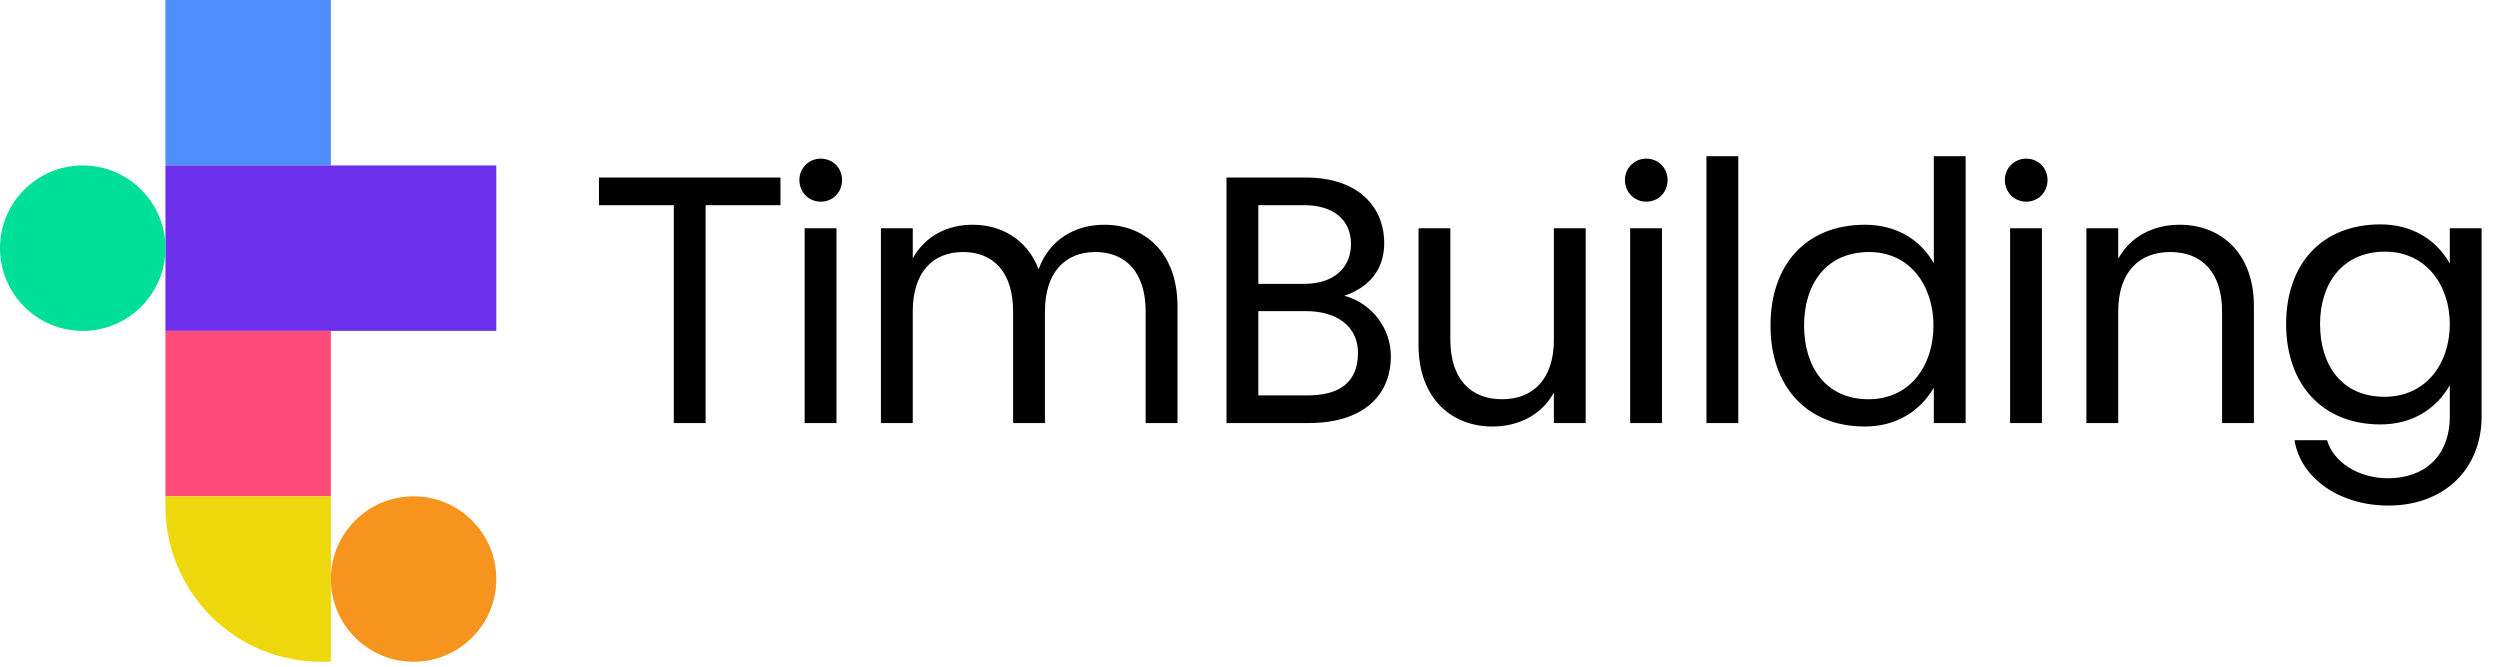 <svg width="135" height="36" viewBox="0 0 135 36" fill="none" xmlns="http://www.w3.org/2000/svg">
<g id="timbuilding-logo-horizontal 2" clip-path="url(#clip0_8289_155)">
<g id="layer1">
<g id="g2">
<g id="g1">
<path id="rect1" d="M17.867 0H8.934V8.934H17.867V0Z" fill="#4E8EFF"/>
<path id="rect2" d="M26.801 8.934H8.934V17.868H26.801V8.934Z" fill="#6C30ED"/>
<path id="rect3" d="M17.867 17.868H8.934V26.802H17.867V17.868Z" fill="#FE4B79"/>
<path id="rect4" d="M8.934 26.802H17.867V35.735H17.328C15.102 35.735 12.967 34.851 11.392 33.277C9.818 31.702 8.934 29.567 8.934 27.341V26.802Z" fill="#ECD80C"/>
<path id="path4" d="M22.334 35.735C24.801 35.735 26.801 33.735 26.801 31.268C26.801 28.801 24.801 26.802 22.334 26.802C19.867 26.802 17.867 28.801 17.867 31.268C17.867 33.735 19.867 35.735 22.334 35.735Z" fill="#F7941E"/>
<path id="circle4" d="M4.467 17.868C6.934 17.868 8.934 15.868 8.934 13.401C8.934 10.934 6.934 8.934 4.467 8.934C2 8.934 -0 10.934 -0 13.401C-0 15.868 2 17.868 4.467 17.868Z" fill="#00DF98"/>
</g>
<path id="text4" d="M32.344 11.079H36.385V22.844H38.103V11.079H42.145V9.587H32.344V11.079ZM43.451 22.844H45.169V12.325H43.451V22.844ZM44.319 10.89C44.98 10.89 45.471 10.38 45.471 9.719C45.471 9.077 44.98 8.567 44.319 8.567C43.677 8.567 43.167 9.077 43.167 9.719C43.167 10.38 43.677 10.89 44.319 10.89ZM47.57 22.844H49.289V16.82C49.289 14.705 50.365 13.609 52.008 13.609C53.651 13.609 54.708 14.705 54.708 16.82V22.844H56.427V16.82C56.427 14.705 57.522 13.609 59.146 13.609C60.789 13.609 61.865 14.705 61.865 16.82V22.844H63.584V16.536C63.584 13.609 61.79 12.136 59.637 12.136C58.051 12.136 56.672 12.93 56.087 14.535C55.464 12.93 54.085 12.136 52.518 12.136C51.158 12.136 49.968 12.741 49.289 13.949V12.325H47.57V22.844ZM72.953 13.175C72.953 14.459 72.028 15.328 70.423 15.328H67.949V11.079H70.423C72.028 11.079 72.953 11.891 72.953 13.175ZM75.106 19.237C75.106 17.745 74.105 16.385 72.595 15.97C73.935 15.517 74.747 14.553 74.747 13.137C74.747 11.136 73.312 9.587 70.517 9.587H66.231V22.844H70.687C73.501 22.844 75.106 21.446 75.106 19.237ZM73.331 19.048C73.331 20.672 72.311 21.352 70.593 21.352H67.949V16.801H70.536C72.198 16.801 73.331 17.632 73.331 19.048ZM85.627 12.325H83.909V18.349C83.909 20.464 82.795 21.559 81.114 21.559C79.415 21.559 78.319 20.464 78.319 18.349V12.325H76.601V18.632C76.601 21.559 78.433 23.032 80.585 23.032C81.983 23.032 83.229 22.428 83.909 21.201V22.844H85.627V12.325ZM88.029 22.844H89.747V12.325H88.029V22.844ZM88.897 10.89C89.558 10.89 90.049 10.38 90.049 9.719C90.049 9.077 89.558 8.567 88.897 8.567C88.255 8.567 87.746 9.077 87.746 9.719C87.746 10.38 88.255 10.89 88.897 10.89ZM92.148 22.844H93.867V8.435H92.148V22.844ZM97.42 17.575C97.42 15.366 98.591 13.628 100.895 13.609C103.161 13.59 104.407 15.46 104.407 17.575C104.407 19.728 103.161 21.559 100.895 21.559C98.591 21.559 97.42 19.803 97.42 17.575ZM104.426 14.214C103.671 12.892 102.349 12.136 100.706 12.136C97.514 12.136 95.607 14.308 95.607 17.575C95.607 20.88 97.571 23.032 100.706 23.032C102.33 23.032 103.652 22.258 104.426 20.936V22.844H106.144V8.435H104.426V14.214ZM108.546 22.844H110.264V12.325H108.546V22.844ZM109.414 10.89C110.075 10.89 110.566 10.38 110.566 9.719C110.566 9.077 110.075 8.567 109.414 8.567C108.772 8.567 108.262 9.077 108.262 9.719C108.262 10.38 108.772 10.89 109.414 10.89ZM112.665 22.844H114.384V16.82C114.384 14.705 115.498 13.609 117.198 13.609C118.897 13.609 119.992 14.705 119.992 16.82V22.844H121.711V16.536C121.711 13.609 119.879 12.136 117.707 12.136C116.31 12.136 115.064 12.741 114.384 13.968V12.325H112.665V22.844ZM125.283 17.499C125.283 15.328 126.473 13.609 128.758 13.59C131.024 13.572 132.289 15.422 132.289 17.499C132.289 19.614 131.024 21.427 128.758 21.427C126.454 21.427 125.283 19.709 125.283 17.499ZM123.904 23.769C124.225 25.808 126.321 27.3 128.965 27.3C132.006 27.3 134.007 25.317 134.007 22.485V12.325H132.289V14.232C131.533 12.892 130.193 12.117 128.55 12.117C125.358 12.117 123.451 14.27 123.451 17.499C123.451 20.766 125.415 22.919 128.55 22.919C130.212 22.919 131.533 22.126 132.289 20.804V22.485C132.289 24.638 130.91 25.827 128.946 25.827C127.322 25.827 125.982 24.921 125.661 23.769H123.904Z" fill="black"/>
</g>
</g>
</g>
<defs>
<clipPath id="clip0_8289_155">
<rect width="135" height="35.735" fill="white"/>
</clipPath>
</defs>
</svg>

